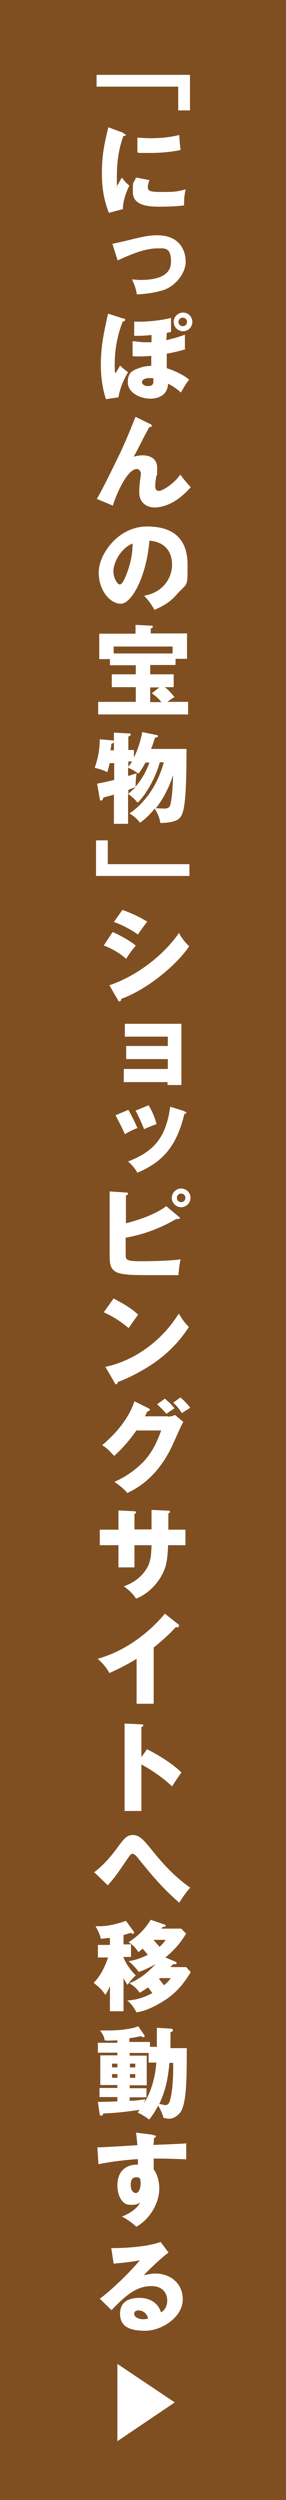<?xml version="1.0" encoding="UTF-8"?>
<svg xmlns="http://www.w3.org/2000/svg" version="1.1" viewBox="0 0 107.2 935">
  <defs>
    <style>
      .cls-1 {
        fill: #fff;
      }

      .cls-2 {
        fill: #804f21;
      }
    </style>
  </defs>
  <!-- Generator: Adobe Illustrator 28.6.0, SVG Export Plug-In . SVG Version: 1.2.0 Build 709)  -->
  <g>
    <g id="_レイヤー_1" data-name="レイヤー_1">
      <rect class="cls-2" y="0" width="107.2" height="935"/>
      <g>
        <path class="cls-1" d="M71.2,28v13.3h-4.4v-8.9h-30.6v-4.4s35,0,35,0Z"/>
        <path class="cls-1" d="M46.2,49.9c.7.3,1,.4,1,.6s-.7.4-1,.4c-1.1,3.3-2.4,7.5-2.4,15.3s0,1.9.3,3c.2-.4,1.1-2,1.6-2.8,1.1,1.7,2.3,2.6,2.8,3-.9,1.7-2.6,6-2.4,8.8l-5.3,1.4c-1.3-3.5-2.6-7.6-2.6-14.8s1-11.3,2.4-17.2l5.7,2.1v.2ZM56,67.3c-.2.6-.6,1.9-.6,2.6,0,1.6.9,1.9,5.1,1.9s5.7,0,9.1-1c-.7,2.7-.6,5.5-.6,6-2.6.4-6.7.5-9.4.5-5.5,0-9.8-1-9.8-5.5s0-2.6,1.2-5.4l4.7.9h.3ZM51.5,51.5c1.1,0,2.6.2,4.8.2,6.1,0,9.5-.9,10.9-1.2,0,.6.2,3.8.5,5.6-1.5.3-5.4,1.1-11.4,1.1s-3.6,0-4.8-.2c0,0,0-5.5,0-5.5Z"/>
        <path class="cls-1" d="M42.1,91.2c1.5-.3,5.4-1.2,7.4-1.7,4.1-1,6.4-1.5,9.5-1.5,8.4,0,10.6,5.8,10.6,9.9s-3.6,8.9-8.1,10.5c-2.6.9-6.8,1.6-10.2,1.7-.4-2.3-.8-3.3-1.8-5.6.8,0,1.7.2,3.1.2,5.4,0,11.5-1.1,11.5-6.8s-2.6-5-5.2-5c-5.2,0-11.7,3.1-14.8,4.5l-2-6.3h0Z"/>
        <path class="cls-1" d="M46.3,119.1c.5,0,.6.3.6.5,0,.5-.6.6-.9.7-2,4.9-3,10.5-3,15.8s.2,2.7.4,3.3c.6-.9,1.1-1.7,1.6-2.7.6.7,2.4,2.1,3,2.5-1.8,3-3.1,6.3-3.6,9.4l-4.7.7c-.7-2.3-1.9-6.4-1.9-13s1.1-11.8,2.7-19l5.9,1.9h0ZM69.5,130.6c-1.9.6-3,.9-7,1.7,0,.4,0,4.5,0,5.4.9.3,5.5,1.8,8.4,4.3-.5.6-1,1.1-3.1,4.8-1.2-1.1-2.9-2.4-4.8-3.3-.3,5.1-4.8,5.6-6.6,5.6-4,0-8.5-2.3-8.5-6.1s1.8-4.5,4.7-5.5c1.4-.5,2.9-.6,4.1-.7v-3.7c-1.6.1-2.6.2-3.9.2s-2.4,0-3.1-.1v-5.6c1.1,0,2.5.4,4.8.4h2.3v-2.7c-2,.2-3.6.3-4.6.3h-1.9v-5.3c.8,0,1.4,0,2.6,0s6.5-.2,11.2-1.4v5.3c-.7,0-.9.2-1.6.3,0,.3,0,1.4-.2,2.7,4.2-.9,6-1.7,7-2v5.6-.3ZM56,141.4c-1.7,0-2.8.7-2.8,1.5s1,1.5,2.3,1.5c2,0,2-1.2,2-2v-.9c-.8-.1-.9-.1-1.4-.1h0ZM72.1,120.4c0,1.9-1.6,3.5-3.5,3.5s-3.5-1.6-3.5-3.5,1.6-3.5,3.5-3.5,3.5,1.5,3.5,3.5ZM66.9,120.4c0,.9.7,1.6,1.6,1.6s1.6-.7,1.6-1.6-.7-1.6-1.6-1.6-1.6.7-1.6,1.6Z"/>
        <path class="cls-1" d="M56.3,158.6c.3.1.6.3.6.7s-.6.4-.9.4c-1.4,2.4-3.1,5.8-5.1,9.7-.4.7-.5.9-.8,1.4.8-.2,2-.5,3.4-.5,2.3,0,5.4.9,5.4,4.7s0,2.2-.3,3.1c-.3,1.6-.4,2.4-.4,3.6s.3,1.9,1.4,1.9,5.3-2.3,8-6.1c1.1,1.6,2.9,3.7,3.9,4.7-1,1.1-3.1,3.5-6.3,5.4-2.9,1.7-5.7,2.2-7.1,2.2-3.4,0-5.9-2-5.9-5.6s.6-6,.6-7-.7-1.8-1.5-1.8c-4,0-8.4,11.4-9,13.7l-6-2.5c2.4-4,7.7-15.1,8.9-17.5,2.3-5,3.8-8.7,5.6-13.2l5.7,2.8h-.2Z"/>
        <path class="cls-1" d="M54.1,222.8c8-1.5,10.4-7.7,10.4-11.5s-1.6-8.5-8.5-9.1c-1.1,13.5-6.7,23.6-10.7,23.6s-8.3-4.9-8.3-11.7,7.3-17.2,18.1-17.2,15.2,5.5,15.2,14.4,0,6.4-4.4,11.4c-2.3,2.6-4.9,4-8,5.4-1.2-2.1-2-3.3-3.8-5.2h0ZM42.5,213.6c0,2.8,1.6,5,2.4,5s1.6-1.7,2-2.6c1.6-3.7,2.8-7.9,2.8-12.7-4.3,1.6-7.2,7-7.2,10.4h0Z"/>
        <path class="cls-1" d="M56.3,252.2h8.8v4.8h-3.3c1.6,1.3,1.9,1.7,3.6,3.7-.5.3-1.3.7-2.6,1.8h7.7v4.7h-33.7v-4.7h14.1v-5.5h-9v-4.8h9v-3.4h-9.7v-2.3h-4v-9.5h13.6v-3.3l5.9.3c.3,0,.6.1.6.4s-.4.5-.8.7v1.8h13.6v9.5h-4.3v2.3h-9.5v3.4h0ZM42.6,244.4h22.1v-2.6h-22.1v2.6ZM56.3,262.6h4.2c-1.2-1.5-2-2.2-3.6-3.3l2.8-2.2h-3.4v5.5Z"/>
        <path class="cls-1" d="M48.1,308.1h-5.4v-10.9c-1.7.5-2.7.7-4,1.1,0,.5-.4,1.1-.7,1.1s-.5,0-.6-.6l-1-5.7c3-.6,3.9-.8,6.4-1.4v-6.3h-1.7c-.3,1.4-.5,2.1-.9,3.4-1.3-.7-3-1.3-4.7-1.6,1.3-3.9,1.8-6.3,1.9-10.7l4.6.4c.3,0,.6,0,.7.2v-3.1l5.4.3c.4,0,.9,0,.9.4s-.3.4-.9.8v5h2.1v2.8c1.8-3.5,2.8-7.6,3.1-9.5l5.4,1.1c.3,0,.5.2.5.4,0,.4-.5.5-1.1.6-.7,2.1-.7,2.3-1.5,4.2h13.3c0,17.4-.7,22.1-1.7,24.5-.6,1.3-1.5,3.1-8.1,3.2-.4-2.1-.7-3-2.1-5.4-1.6,1.9-2.9,3.4-5.5,5.3-1.3-1.6-2.1-2.3-4-3.5,2.5-1.5,9.7-7.3,12.9-19.1h-1.5c-1.8,6.3-5.3,12.2-8.3,15.1-1.4-1.6-1.6-1.8-3.6-3.3v11.1h0ZM42.7,280.6v-3c-.2.3-.5.4-1,.6,0,.5,0,.8-.3,2.4h1.3ZM48.1,286.8c.6-.8,1-1.3,1.4-2h-1.4v2ZM48.1,290.2c1.1-.3,1.8-.6,3.1-1-.3,2-.3,2.3-.4,5,2.3-2.6,4.1-5.8,5.2-9h-1.5c-.2.4-1.3,2.6-2.6,4.1-1.6-1-2.1-1.4-3.9-2.2v3h.1ZM48.1,296.9c.9-.8,1.6-1.4,2.7-2.6-1.1.5-2.4,1-2.7,1.1v1.5ZM61.8,302.4c1.4,0,2-.7,2.2-2.1.6-3.2.7-5.5.9-10.5-1.6,5-4,9.4-6.5,12.5.6,0,2.3.1,3.4.1Z"/>
        <path class="cls-1" d="M36,327.6v-13.3h4.4v8.9h30.6v4.4h-35Z"/>
        <path class="cls-1" d="M42.2,348.6c2.8,1.1,7.4,3.8,8.7,5.1-1.4,1.5-3.1,4-3.6,4.9-3.1-2.7-6.1-4.1-8.4-5l3.3-5ZM41,368.5c11.6-4,21.2-12.4,26.1-19.6,1.2,2.6,3.5,4.7,3.8,5-4.7,7-15.6,16.1-25.5,19.7,0,.2,0,.9-.6.9s-.5-.4-.6-.5c0,0-3.2-5.5-3.2-5.5ZM45.9,340.3c3.8,1.4,6.1,2.5,9.3,4.4-.8.9-3,4-3.5,4.8-2.8-2-5.8-3.5-9-4.7l3.2-4.5h0Z"/>
        <path class="cls-1" d="M46.4,404.6v-4.8h16.5v-3.7h-15.6v-4.9h15.6v-3.5h-16.1v-4.8h21.2v22.9h-5.2v-1.1h-16.5.1Z"/>
        <path class="cls-1" d="M48.1,415.1c1.1,1.8,2.7,5.1,3.4,6.8-.9.3-3,1.2-4.7,2.3-1-2.4-2.3-4.8-3.5-7.1l4.8-2h0ZM69.1,415.7c.4.1.7.2.7.5s-.5.4-.7.4c-3.1,13.1-9,18.3-17.6,22-.4-.8-1.6-2.6-3.5-4.2,9.5-3.7,14.2-8.7,15.8-20.5l5.4,1.7h0ZM55.7,413.4c1.3,2.1,2.1,4,3,7-2.7,1-3.6,1.4-4.7,1.9-.7-1.9-2.2-5.2-3.2-6.9l4.8-2h.1Z"/>
        <path class="cls-1" d="M67.1,455.1c.3.2.3.3.3.4,0,.4-.4.4-.6.4h-.7c-3.1,1.7-9.4,5.3-19,7v6.2c0,2,0,2.6,5.6,2.6s11.2-.2,15-.7c-.6,2.3-.8,5.7-.8,5.9h-9.4c-13.3,0-16.4,0-16.4-6.8v-24.5l6.1.4c.6,0,.8.1.8.4s-.4.6-.8.7v10.4c3.8-.9,11-3.2,15.1-6.4l4.9,4.1h0ZM71.4,448c0,1.9-1.6,3.5-3.5,3.5s-3.5-1.6-3.5-3.5,1.6-3.5,3.5-3.5,3.5,1.5,3.5,3.5ZM66.3,448c0,.9.7,1.6,1.6,1.6s1.6-.7,1.6-1.6-.7-1.6-1.6-1.6-1.6.7-1.6,1.6Z"/>
        <path class="cls-1" d="M42.5,485.6c6.2,3.2,8.1,5,9.3,6.1-.9,1.1-1.1,1.5-3.6,5-4-3.4-7.5-5.1-9.3-5.9l3.7-5.2h-.1ZM39.5,511.2c10.5-2.2,20.9-9.3,27.5-19.9,1.6,2.5,2.2,3.4,3.8,5-2.1,3.2-5.5,7.8-11.5,12.3-3.4,2.6-9.3,6.1-15.2,8.3,0,.4-.2.8-.5.8s-.4,0-.6-.5c0,0-3.5-6-3.5-6Z"/>
        <path class="cls-1" d="M63,529.8c1.2,0,1.9-.3,2.6-.6l3.1,2.6c-.7,1.1-2.9,6.2-3.8,8.1-5.7,12.8-13.9,16.9-17.2,18.5-.6-.8-1.7-2-4.8-4.2,5.6-2.4,10.1-6.4,12-8.8,3-3.6,4.7-8.1,5.5-10.4h-9.3c-2.4,3.5-5.2,6.7-8.3,9.5-2-2.1-2.7-2.9-4.5-4,9-7.6,11.3-14.1,12.1-16.4l5.3,2.6c0,0,.5.3.5.6s-.5.5-.9.5c-.6,1.1-.7,1.4-1,1.9h8.7ZM61.8,523.1c1.5,1.3,2.7,2.4,3.6,3.6-2.1,1.4-2.3,1.5-3,2.1-1.4-1.6-2.2-2.4-3.5-3.6,0,0,2.9-2.1,2.9-2.1ZM67.7,522.7c1.2,1,2.8,2.7,3.6,3.8-.5.3-2.7,1.7-3.1,2-.3-.4-1.7-2.6-3.3-3.9l2.8-2h0Z"/>
        <path class="cls-1" d="M56.8,564.7l6.3.3c.3,0,.6,0,.6.4s-.4.6-.6.7v6h6.4v5.8h-6.5c-.2,5.6-.8,7.4-1.1,8.4-1.7,4.9-5.8,9.6-10.9,11.6-1.4-2.3-3.6-3.9-4.6-4.6,6.5-2.3,8.6-6.7,9.1-7.6,1.1-2.4,1.2-4.8,1.3-7.8h-6.4v8.3h-6v-8.3h-7v-5.8h7v-7.2l5.8.3c.3,0,.8,0,.8.4s-.3.4-.6.6v5.8h6.4v-7.4h0Z"/>
        <path class="cls-1" d="M57.6,637.2h-6.4v-16.8c-3.3,2-6.7,3.8-10.2,5.3-1.1-2-2.7-3.9-4.4-5.3,14.1-4,22.9-14.1,25.2-16.9l4.9,3.9c.2,0,.4.4.4.7s-.3.5-.6.5-.3,0-.7,0c-2.6,3.1-8,7.4-8.2,7.6v21.3-.2Z"/>
        <path class="cls-1" d="M55.1,654.2c5.5,2.8,10.2,6,12.9,8.7-1.7,2.4-1.9,2.7-3.5,5.2-1.2-1.1-4.9-4.6-11.5-8.2v17.4h-6.3v-32.7l6.3.3c.3,0,.7,0,.7.4s-.4.5-.7.6v11.3l2.1-3Z"/>
        <path class="cls-1" d="M35.2,700.3c3.2-2.4,5.9-5.4,8.3-8.6,3-4.1,4-5.4,6.3-5.4s3.8,1.6,6.3,4.6c3.2,4,8.2,10.2,15.2,15.1-1.3,1.3-3.4,4.4-4.1,5.6-6.2-5.3-10.5-10.5-15.5-16.7-.3-.4-1.3-1.6-2-1.6s-1.3,1-1.8,1.7c-4.2,6.2-4.7,6.9-7.5,10.1l-5-4.8h-.2Z"/>
        <path class="cls-1" d="M46.3,752.2h-5.1v-9.4c-.7,1.6-1.2,2.5-1.7,3.3-1.4-2.3-3.6-3.9-4.4-4.5,3.6-3.6,5.1-8.7,5.4-9.5h-3.8v-4.7h4.5v-2.6c-1.1,0-2,.2-3.4.3-.4-1.7-1.2-3.4-2-4.7.6,0,1,0,1.7,0,1.4,0,4.7-.2,9.7-2l3,4.1c0,0,0,.3,0,.4s0,.3-.3.3-.6,0-.8-.3c-.4,0-1.9.6-2.8.8v3.5h2.8v4.7h-2.8v.3c1.7,3.8,3.8,5.8,4.6,6.6-1.3,1.1-2.8,3.1-3.1,3.5-.4-.5-.7-1-1.5-2.4v12.1h-.1ZM69.8,723.1c-2,3.3-4.2,6-7.8,9l3.8,1.6c.2,0,.4.3.4.5,0,.4-.4.5-1.4.4-.2.3-.6.8-.9,1.1h5.9l1.7,1.9c-2.1,3.3-4.2,6.5-8.7,9.8-1.3.9-7,4.7-11.7,5.2-1.1-2.3-2.3-3.5-3.4-4.4,3.9-.3,6.7-1.3,9.4-2.8-.2-.3-1.3-1.8-1.6-2.1-1.6,1.1-2.5,1.6-3.1,2-1.3-1.7-1.9-2.3-3.9-3.6,3.8-1.4,7-4.1,9.8-7.1-2,1.1-4.1,2.2-6.3,2.9-.4-.6-2.1-2.7-3.8-4,1-.2,3.4-.5,7.2-2.4-.4-.5-1.3-1.6-1.9-2.3-.4.3-.6.5-1.6,1.3-1.5-2.3-2.8-3.1-3.7-3.7,3.8-2.5,6.1-4.9,8.3-8.4l5.2,1.8c.3,0,.4.3.4.4,0,.4-.4.4-1.2.5,0,.2-.3.4-.4.6h7.4l1.8,1.8h0ZM57.5,725.5c.8.9,1.5,1.7,2.3,2.6,1.1-1,1.8-1.8,2.3-2.6h-4.6ZM60,739.8c0,0-.3.3-.4.4.7.7,1.1,1.4,1.9,2.3,1.2-1.1,1.7-1.5,2.5-2.7h-4Z"/>
        <path class="cls-1" d="M58.8,765.9v-7.5l5.1.3c.6,0,.9.2.9.6s-.4.6-.9.8v5.9h6.1c0,11.3,0,21.7-2.8,24.5s-4.7,1.7-5.9,1.6c-.4-1.4-.9-2.7-2-4.6-.9,1.6-2,3.6-3.4,5.2-1.4-1-2.4-1.7-4.3-2.6,0,0,.5-.6.7-1-8.5,1.2-12.1,1.3-13.5,1.3-.2.3-.4.9-.8.9s-.6-.4-.7-.9l-.6-4.3c1.4,0,3.2,0,7.3-.2v-1.6h-6.7v-3.4h6.7v-1.1h-6.4v-11.1h6.4v-1h-7.3v-3.7h7.3v-.9c-1.9,0-3.1.2-4.8,0,0-1.3-1-2.8-1.7-3.7.7,0,1.3,0,2.8,0,6.7,0,10.6-1.1,11.5-1.6l2.2,3.2c0,0,.2.3.2.5s0,.4-.4.4-.7-.2-.9-.4c-1.9.4-3,.6-4.4.8v1.4h7.7v1.8h2.4l.2.2ZM44,773.2v-1.4h-2v1.4h2ZM42,775.7v1.4h2v-1.4h-2ZM55.7,767.8h-7.1v1h6.4v11.1h-6.4v1.1h6.3v3.4h-6.3v1.3c2,0,4.1-.3,5.8-.6,0,.5-.2.8-.4,1.5,1-1.7,3.9-6.4,4.6-15.2h-2.9s0-3.6,0-3.6ZM50.7,773.2v-1.4h-2v1.4h2ZM48.7,775.7v1.4h2v-1.4h-2ZM63.5,771.5c-.7,8.1-2.2,11.8-3.8,15.4.5,0,1.6.4,2.3.4s1.3-.3,1.7-1.7c1.1-3.8,1.3-10,1.2-14.1h-1.4Z"/>
        <path class="cls-1" d="M57.5,798.6c.6,0,.9,0,.9.4s-.4.6-.7.6c0,.7,0,1.1-.2,2.6,10.4-.4,11.6-.5,12.3-.6,0,.8,0,4.4,0,6-6.7-.3-9.5-.3-12.2-.3v4.1c2.1,2.6,2.1,6.6,2.1,7.1,0,5.3-3.4,11.4-8.6,14.3-1.6-1.5-3.6-2.9-5.4-3.8,1.1-.4,5.5-2.3,6.8-5.3-.4.3-1.1.9-2.9.9s-2.7,0-4-1.7-1.6-4.1-1.6-5.5c0-8.1,7-7.9,7.7-7.8v-2.1c-7.7.5-12.6,1.5-14.8,1.9l-.4-6.3c.9,0,2.3,0,15-.8-.3-3.1-.3-3.2-.5-4.7l6.3.8.2.2ZM49,817.1c0,2.4,1.2,3.1,1.9,3.1,1.1,0,1.8-1.7,1.8-3.6s-.2-2.3-1.7-2.3-2,1.2-2,2.7h0Z"/>
        <path class="cls-1" d="M63,842.6c-2.5,1.7-8.3,7.4-9.1,8.3.6,0,2.4-.6,4.4-.6,5,0,10.2,3.2,10.2,9.7s-7.7,11.7-14.1,11.7-9.4-1.9-9.4-6.4,3.4-5.9,7.3-5.9,7.1,2,8,5.4c2.4-1.2,2.4-4.1,2.4-4.4,0-.9-.3-5.4-6-5.4s-9.8,3.7-14.9,9l-4.4-4.3c4.3-3,12.5-11.1,15-14.4-1.2.3-2.4.6-9.8,1.3l-.9-5.8c1.4,0,12.1,0,18.5-2.3l3,4h-.2ZM51.9,864.1c-1.3,0-1.6.7-1.6,1.3,0,1.4,2.1,2,3.3,2s1.5-.2,1.9-.3c-.6-2.5-2.6-3-3.6-3Z"/>
      </g>
      <polygon class="cls-1" points="44 884.1 65.5 898.5 44 913 44 884.1"/>
    </g>
  </g>
</svg>